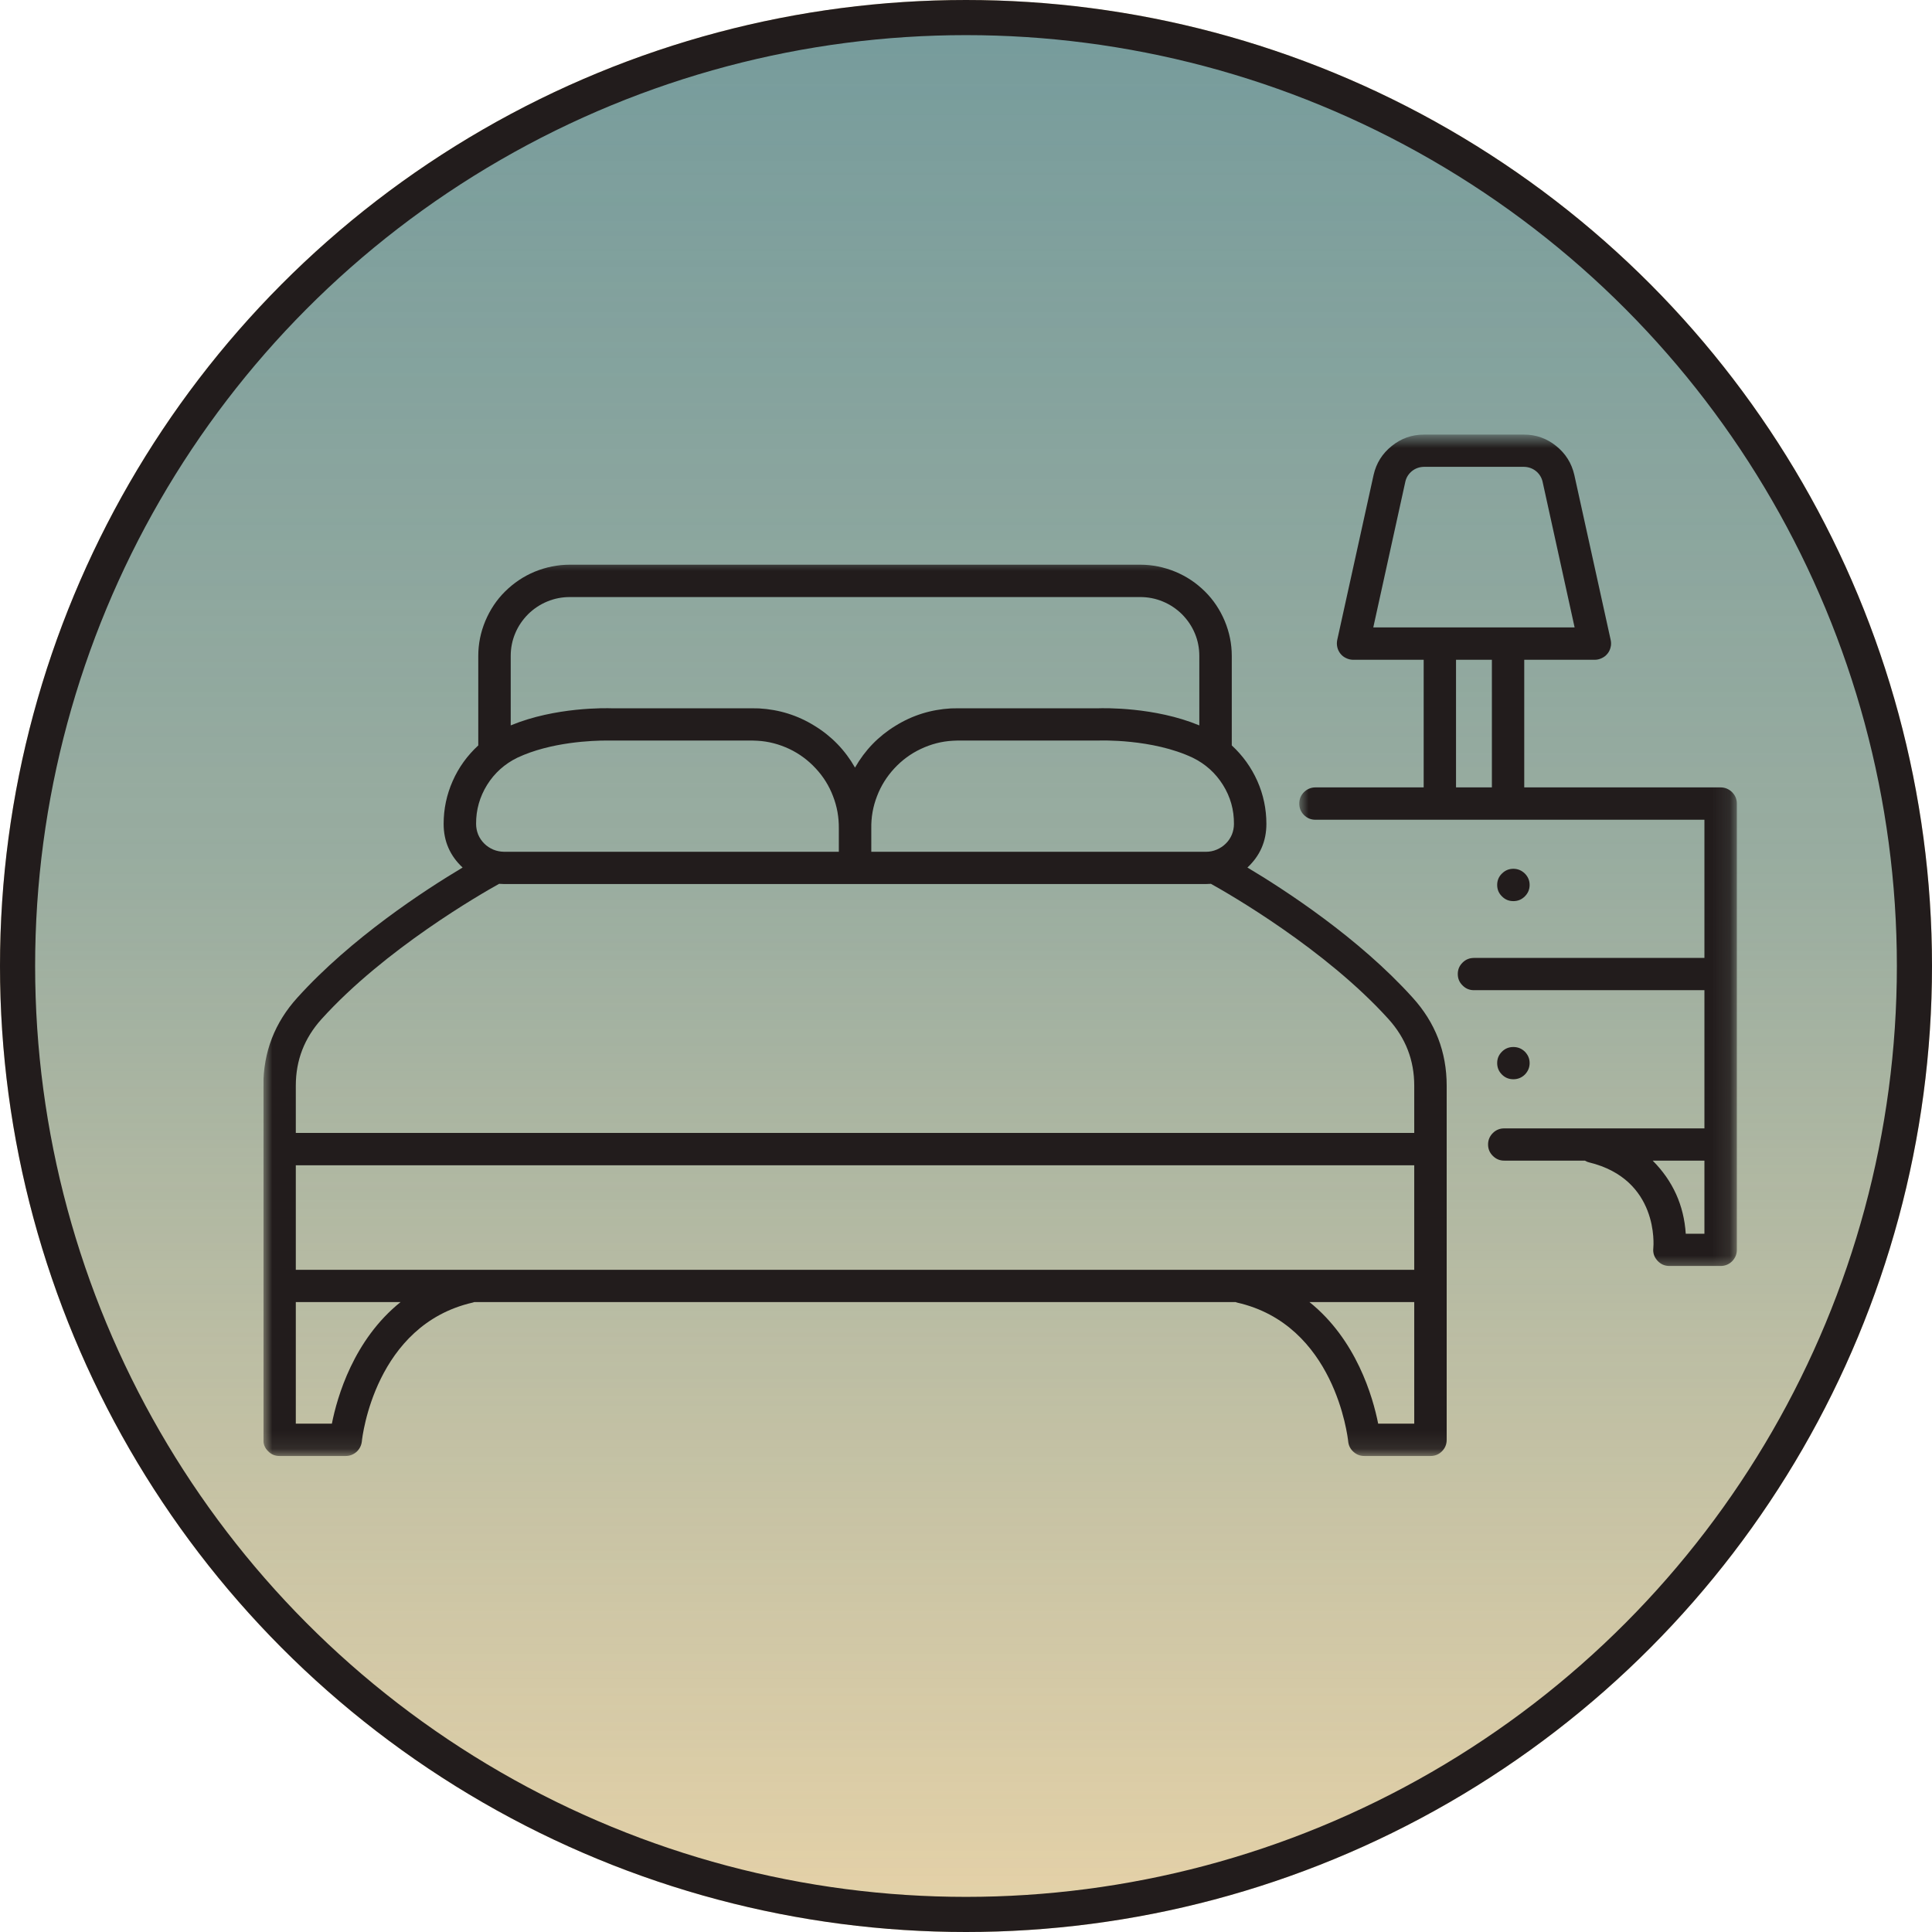 <svg width="110" height="110" viewBox="0 0 110 110" fill="none" xmlns="http://www.w3.org/2000/svg">
<circle cx="55" cy="55" r="55" fill="#E6D2A8"/>
<circle cx="55" cy="55" r="54" fill="url(#paint0_linear_223_432)" stroke="#221C1C" stroke-width="2"/>
<g clip-path="url(#clip0_223_432)">
<mask id="mask0_223_432" style="mask-type:luminance" maskUnits="userSpaceOnUse" x="73" y="24" width="26" height="49">
<path d="M73.933 24.809H98.884V72.445H73.933V24.809Z" fill="white"/>
</mask>
<g mask="url(#mask0_223_432)">
<path d="M98.89 71.158V45.752C98.89 45.498 98.796 45.286 98.619 45.103C98.436 44.926 98.217 44.831 97.963 44.831H86.784V37.565H90.803C90.945 37.565 91.075 37.53 91.199 37.471C91.329 37.411 91.435 37.329 91.524 37.217C91.612 37.111 91.671 36.986 91.701 36.851C91.736 36.721 91.736 36.585 91.707 36.443L89.635 27.04C89.481 26.373 89.139 25.824 88.602 25.393C88.07 24.962 87.457 24.744 86.772 24.744H81.076C80.385 24.744 79.771 24.962 79.24 25.393C78.703 25.824 78.36 26.367 78.207 27.04L76.135 36.443C76.106 36.585 76.112 36.721 76.141 36.851C76.171 36.986 76.235 37.111 76.318 37.217C76.407 37.329 76.513 37.411 76.643 37.471C76.767 37.53 76.902 37.565 77.038 37.565H81.058V44.831H74.895C74.642 44.831 74.423 44.926 74.24 45.103C74.063 45.286 73.975 45.498 73.975 45.752C73.975 46.006 74.063 46.224 74.24 46.401C74.423 46.584 74.642 46.673 74.895 46.673H97.043V54.541H83.921C83.667 54.541 83.449 54.63 83.272 54.807C83.088 54.99 83 55.203 83 55.456C83 55.71 83.088 55.928 83.272 56.106C83.449 56.289 83.667 56.377 83.921 56.377H97.043V64.246H85.662C85.408 64.24 85.184 64.328 85.001 64.505C84.818 64.688 84.724 64.907 84.724 65.16C84.724 65.42 84.818 65.639 85.001 65.816C85.184 65.999 85.408 66.087 85.662 66.081H90.237C90.314 66.129 90.396 66.164 90.479 66.182C94.451 67.15 94.15 70.91 94.133 71.063C94.103 71.335 94.18 71.571 94.369 71.778C94.552 71.978 94.776 72.079 95.053 72.079H97.963C98.217 72.079 98.436 71.99 98.619 71.813C98.796 71.63 98.89 71.412 98.89 71.158ZM80.013 27.43C80.066 27.188 80.196 26.981 80.391 26.822C80.592 26.663 80.816 26.586 81.07 26.58H86.772C87.026 26.586 87.25 26.663 87.451 26.822C87.645 26.981 87.775 27.188 87.829 27.43L89.652 35.723H78.189L80.013 27.43ZM82.9 37.565H84.942V44.831H82.9V37.565ZM95.98 70.243C95.874 68.62 95.242 67.232 94.097 66.081H97.043V70.243H95.98Z" fill="#221C1C"/>
</g>
<mask id="mask1_223_432" style="mask-type:luminance" maskUnits="userSpaceOnUse" x="15" y="31" width="68" height="52">
<path d="M15 31.645H83V82.898H15V31.645Z" fill="white"/>
</mask>
<g mask="url(#mask1_223_432)">
<path d="M15.915 82.898H19.681C19.917 82.898 20.124 82.816 20.301 82.662C20.472 82.503 20.572 82.308 20.602 82.072C20.625 81.8 21.363 75.431 26.918 74.162C26.947 74.156 26.977 74.144 27.006 74.133H70.35C70.38 74.144 70.403 74.156 70.427 74.162C75.999 75.419 76.731 81.8 76.761 82.072C76.784 82.308 76.885 82.503 77.062 82.662C77.239 82.822 77.445 82.898 77.682 82.898H81.448C81.701 82.898 81.92 82.81 82.097 82.633C82.28 82.45 82.368 82.231 82.368 81.977V61.814C82.368 59.895 81.719 58.219 80.426 56.796C77.369 53.408 73.172 50.675 71.023 49.394C71.743 48.721 72.103 47.895 72.103 46.909C72.103 46.059 71.932 45.245 71.59 44.471C71.242 43.692 70.758 43.019 70.132 42.441V37.346C70.132 36.656 69.996 35.995 69.731 35.357C69.465 34.726 69.093 34.159 68.603 33.675C68.113 33.191 67.552 32.813 66.909 32.548C66.272 32.288 65.61 32.152 64.92 32.152H32.443C31.752 32.152 31.091 32.288 30.448 32.548C29.81 32.813 29.249 33.191 28.759 33.675C28.269 34.159 27.898 34.726 27.632 35.357C27.366 35.995 27.231 36.656 27.231 37.346V42.441C26.605 43.019 26.115 43.692 25.773 44.471C25.43 45.245 25.259 46.059 25.259 46.909C25.259 47.895 25.619 48.721 26.339 49.394C24.191 50.675 19.994 53.408 16.936 56.796C15.643 58.219 14.994 59.895 14.994 61.814V81.977C14.994 82.231 15.083 82.45 15.266 82.627C15.443 82.81 15.661 82.898 15.915 82.898ZM80.521 72.297H16.842V66.347H80.521V72.297ZM18.896 81.057H16.842V74.133H22.809C20.135 76.275 19.197 79.534 18.896 81.057ZM78.467 81.057C78.166 79.534 77.227 76.275 74.553 74.133H80.521V81.057H78.467ZM68.668 48.497H49.608V47.175C49.596 46.537 49.702 45.929 49.933 45.333C50.157 44.743 50.487 44.217 50.918 43.751C51.349 43.285 51.851 42.913 52.429 42.641C53.002 42.37 53.604 42.21 54.242 42.175C54.336 42.169 54.437 42.163 54.537 42.163H62.541C62.559 42.163 62.571 42.163 62.582 42.163C62.612 42.163 65.605 42.051 67.912 43.143C68.633 43.497 69.205 44.011 69.63 44.69C70.055 45.368 70.262 46.112 70.256 46.909C70.256 47.121 70.215 47.322 70.138 47.517C70.055 47.712 69.943 47.883 69.79 48.031C69.642 48.178 69.471 48.29 69.276 48.373C69.081 48.456 68.875 48.497 68.668 48.497ZM32.443 33.994H64.92C65.362 33.994 65.793 34.076 66.207 34.248C66.62 34.419 66.98 34.661 67.299 34.974C67.612 35.292 67.859 35.652 68.031 36.066C68.202 36.473 68.284 36.904 68.284 37.346V41.301C65.74 40.245 62.83 40.316 62.523 40.327H54.537C54.401 40.327 54.271 40.327 54.147 40.333C53.008 40.398 51.951 40.723 50.983 41.325C50.009 41.921 49.242 42.718 48.681 43.704C48.12 42.718 47.353 41.921 46.379 41.325C45.411 40.723 44.355 40.398 43.215 40.333C43.091 40.327 42.962 40.327 42.826 40.327H34.839C34.532 40.316 31.622 40.245 29.078 41.301V37.346C29.078 36.904 29.161 36.473 29.332 36.066C29.503 35.652 29.751 35.292 30.064 34.974C30.383 34.661 30.743 34.419 31.156 34.248C31.569 34.076 32 33.994 32.443 33.994ZM29.45 43.143C31.363 42.24 33.765 42.163 34.532 42.163C34.686 42.163 34.774 42.163 34.78 42.163C34.792 42.163 34.81 42.163 34.822 42.163H42.826C42.926 42.163 43.026 42.169 43.127 42.175C43.758 42.21 44.36 42.37 44.939 42.641C45.511 42.913 46.013 43.285 46.444 43.751C46.875 44.212 47.206 44.743 47.43 45.333C47.66 45.923 47.766 46.537 47.76 47.169V48.497H28.694C28.488 48.491 28.281 48.456 28.087 48.373C27.892 48.29 27.721 48.178 27.573 48.031C27.425 47.883 27.307 47.712 27.225 47.517C27.148 47.322 27.107 47.121 27.107 46.909C27.101 46.112 27.313 45.368 27.732 44.69C28.157 44.011 28.73 43.497 29.45 43.143ZM18.306 58.024C21.906 54.04 27.378 50.899 28.417 50.321C28.512 50.327 28.6 50.333 28.694 50.333H68.668C68.763 50.333 68.851 50.327 68.945 50.321C69.984 50.899 75.456 54.04 79.057 58.024C80.031 59.104 80.521 60.361 80.521 61.814V64.505H16.842V61.814C16.842 60.361 17.332 59.104 18.306 58.024Z" fill="#221C1C"/>
</g>
<path d="M87.091 50.386C87.091 50.639 86.996 50.858 86.819 51.035C86.636 51.218 86.418 51.306 86.164 51.306C85.91 51.306 85.692 51.218 85.515 51.035C85.332 50.858 85.243 50.639 85.243 50.386C85.243 50.132 85.332 49.913 85.515 49.736C85.692 49.559 85.91 49.465 86.164 49.465C86.418 49.465 86.636 49.559 86.819 49.736C86.996 49.913 87.091 50.132 87.091 50.386Z" fill="#221C1C"/>
<path d="M87.091 60.527C87.091 60.781 86.996 60.999 86.819 61.182C86.636 61.359 86.418 61.448 86.164 61.448C85.91 61.448 85.692 61.359 85.515 61.182C85.332 60.999 85.243 60.781 85.243 60.527C85.243 60.273 85.332 60.06 85.515 59.877C85.692 59.7 85.91 59.612 86.164 59.612C86.418 59.612 86.636 59.7 86.819 59.877C86.996 60.06 87.091 60.273 87.091 60.527Z" fill="#221C1C"/>
</g>
<defs>
<linearGradient id="paint0_linear_223_432" x1="55" y1="0" x2="55" y2="110" gradientUnits="userSpaceOnUse">
<stop stop-color="#488597" stop-opacity="0.71"/>
<stop offset="0.453" stop-color="#488597" stop-opacity="0.484"/>
<stop offset="1" stop-color="#488597" stop-opacity="0"/>
</linearGradient>
<clipPath id="clip0_223_432">
<rect width="85" height="85" fill="white" transform="translate(15 12)"/>
</clipPath>
</defs>
</svg>
